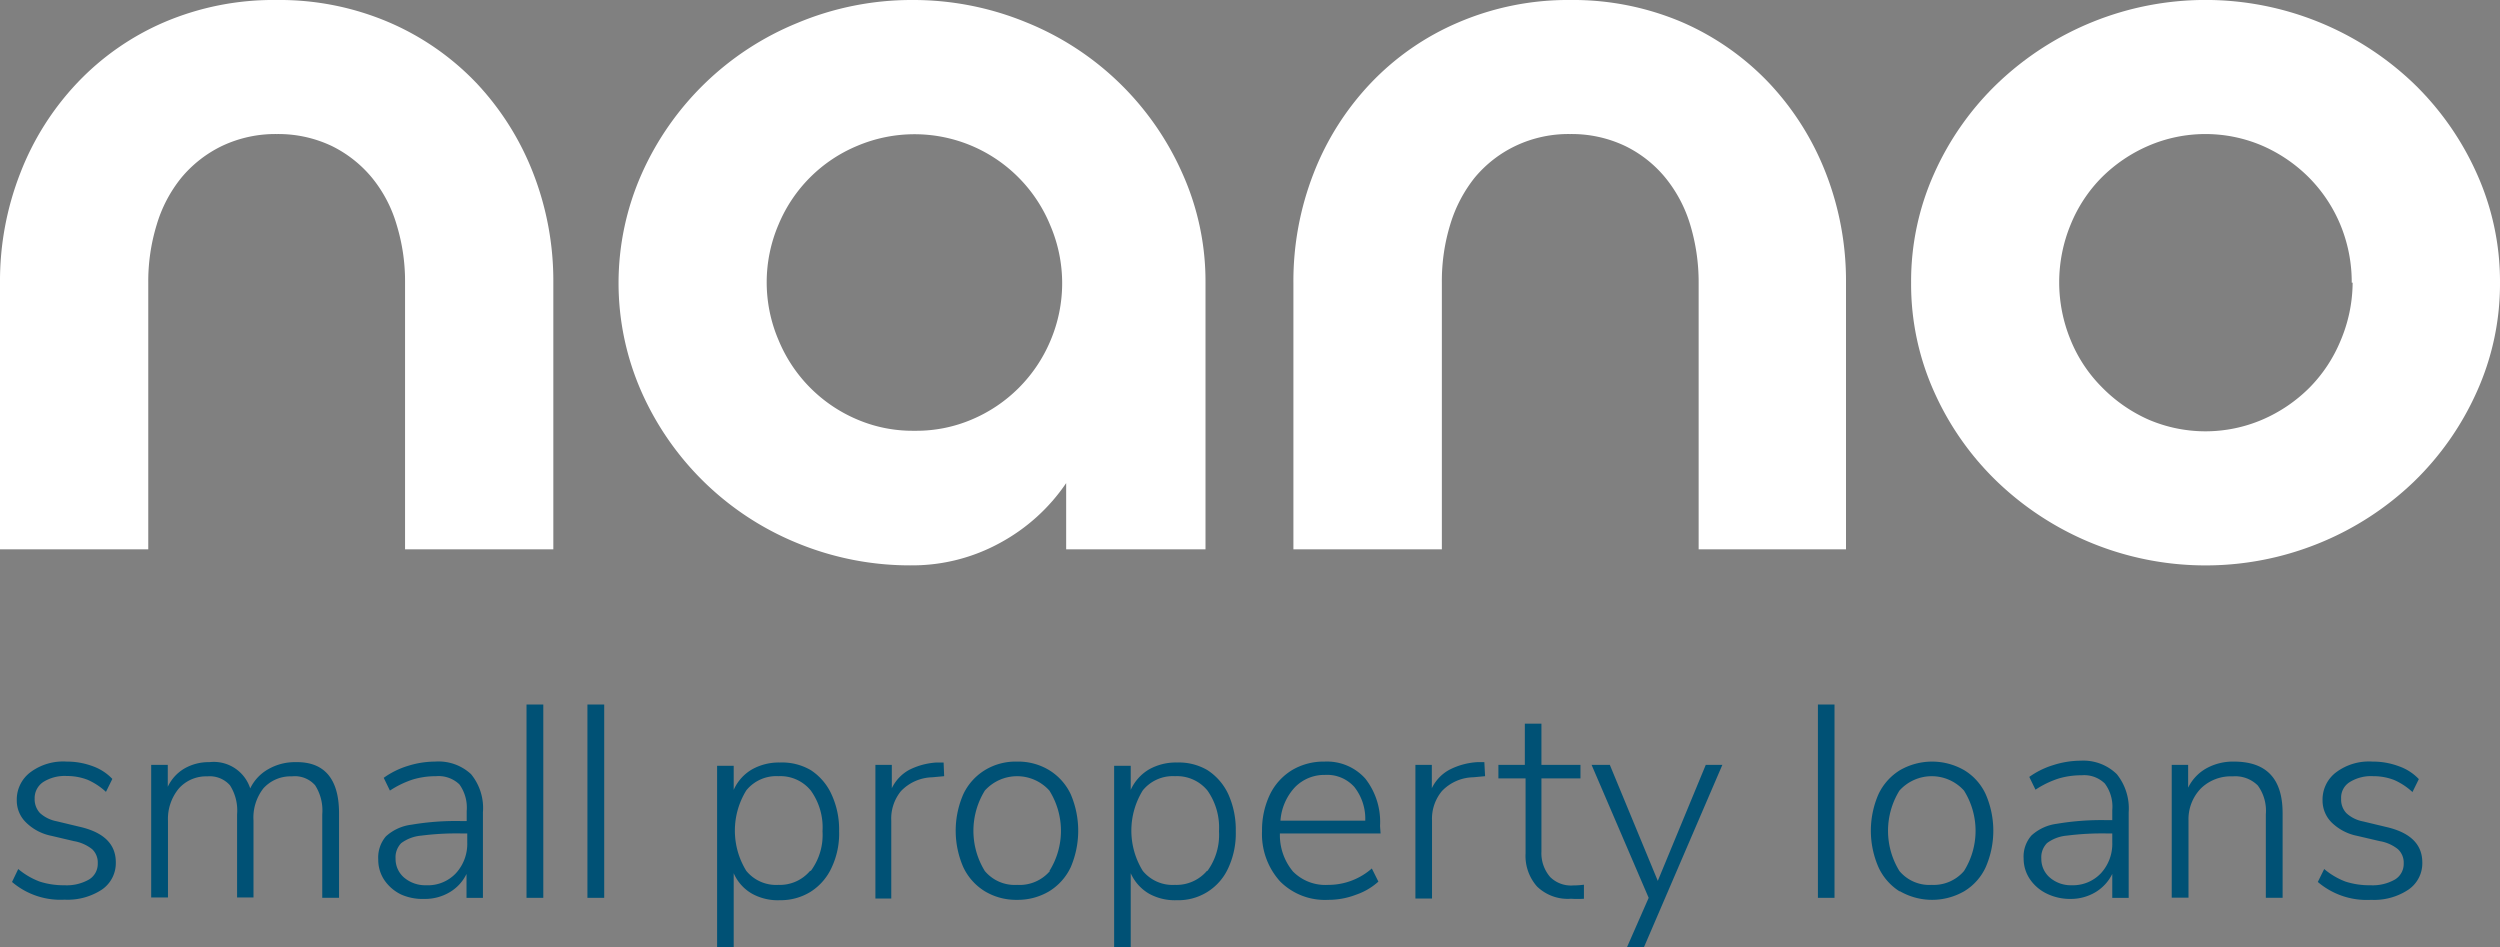 <svg xmlns="http://www.w3.org/2000/svg" viewBox="0 0 137.08 51.94"><rect x="0" y="0" width="137.08" height="51.94" fill="#808080" stroke="none"/><defs><style>.cls-1{fill:#fff;}.cls-2{fill:#005175;}</style></defs><g id="Layer_2" data-name="Layer 2"><g id="Layer_1-2" data-name="Layer 1"><path class="cls-1" d="M15.17,0a15.24,15.24,0,0,1,6.15,1.22,14.56,14.56,0,0,1,4.8,3.33,15.24,15.24,0,0,1,3.11,4.93,16.26,16.26,0,0,1,1.11,6V30.12H22.21V15.5a10.57,10.57,0,0,0-.46-3.17A7.3,7.3,0,0,0,20.4,9.75,6.66,6.66,0,0,0,18.18,8a6.82,6.82,0,0,0-3-.65,6.82,6.82,0,0,0-3,.65A6.66,6.66,0,0,0,9.94,9.75a7.46,7.46,0,0,0-1.35,2.58,10.57,10.57,0,0,0-.46,3.17V30.12H0V15.5a16.26,16.26,0,0,1,1.11-6A15.1,15.1,0,0,1,4.23,4.55,14.41,14.41,0,0,1,9,1.22,15.24,15.24,0,0,1,15.17,0Z"/><path class="cls-1" d="M50,0a16.28,16.28,0,0,1,6.26,1.22,15.84,15.84,0,0,1,8.56,8.26,14.42,14.42,0,0,1,1.28,6V30.12H58.46V26.49a10.31,10.31,0,0,1-3.63,3.28A10,10,0,0,1,50,31a16.2,16.2,0,0,1-6.28-1.22,15.92,15.92,0,0,1-8.53-8.26,14.77,14.77,0,0,1,0-12,15.92,15.92,0,0,1,8.53-8.26A16.2,16.2,0,0,1,50,0Zm.17,23.62A7.75,7.75,0,0,0,53.29,23a8.08,8.08,0,0,0,4.3-4.3,8.05,8.05,0,0,0,0-6.34A8.05,8.05,0,0,0,53.29,8,8.05,8.05,0,0,0,47,8a8,8,0,0,0-4.31,4.31,8.05,8.05,0,0,0,0,6.34A8.05,8.05,0,0,0,47,23,7.72,7.72,0,0,0,50.12,23.62Z"/><path class="cls-1" d="M86.09,0a15.24,15.24,0,0,1,6.15,1.22A14.56,14.56,0,0,1,97,4.55a15.24,15.24,0,0,1,3.11,4.93,16.26,16.26,0,0,1,1.11,6V30.12H93.14V15.5a10.89,10.89,0,0,0-.46-3.17,7.48,7.48,0,0,0-1.36-2.58A6.56,6.56,0,0,0,89.1,8a6.82,6.82,0,0,0-3-.65,6.75,6.75,0,0,0-3,.65,6.6,6.6,0,0,0-2.23,1.73,7.64,7.64,0,0,0-1.35,2.58,10.57,10.57,0,0,0-.46,3.17V30.12H70.92V15.5a16.26,16.26,0,0,1,1.11-6,15.1,15.1,0,0,1,3.12-4.93,14.41,14.41,0,0,1,4.79-3.33A15.24,15.24,0,0,1,86.09,0Z"/><path class="cls-1" d="M137.08,15.5a14.41,14.41,0,0,1-1.28,6,15.86,15.86,0,0,1-3.46,4.93,16.4,16.4,0,0,1-5.12,3.33,16.51,16.51,0,0,1-17.69-3.33,15.73,15.73,0,0,1-3.47-4.93,14.4,14.4,0,0,1-1.27-6,14.42,14.42,0,0,1,1.27-6,15.73,15.73,0,0,1,3.47-4.93,16.51,16.51,0,0,1,22.81,0,15.86,15.86,0,0,1,3.46,4.93A14.42,14.42,0,0,1,137.08,15.5Zm-8.13,0a8.22,8.22,0,0,0-.62-3.17,8.07,8.07,0,0,0-1.71-2.58A8.27,8.27,0,0,0,124.07,8a7.91,7.91,0,0,0-6.28,0,8.27,8.27,0,0,0-2.55,1.73,7.89,7.89,0,0,0-1.7,2.58,8.29,8.29,0,0,0,0,6.34,7.84,7.84,0,0,0,1.7,2.57A8.27,8.27,0,0,0,117.79,23a7.91,7.91,0,0,0,6.28,0,8.27,8.27,0,0,0,2.55-1.73,8,8,0,0,0,1.71-2.57A8.25,8.25,0,0,0,129,15.5Z"/><path class="cls-2" d="M.66,48.36,1,47.65a4,4,0,0,0,1.18.69,4.26,4.26,0,0,0,1.35.2,2.46,2.46,0,0,0,1.36-.32,1,1,0,0,0,.47-.88,1,1,0,0,0-.31-.78,2.22,2.22,0,0,0-1-.44l-1.23-.29a2.73,2.73,0,0,1-1.39-.73,1.67,1.67,0,0,1-.51-1.22,1.87,1.87,0,0,1,.74-1.53,3,3,0,0,1,2-.59A4,4,0,0,1,5.05,42a2.76,2.76,0,0,1,1.11.71l-.35.71a3.62,3.62,0,0,0-1-.66,3.13,3.13,0,0,0-1.15-.21,2.2,2.2,0,0,0-1.29.33,1.06,1.06,0,0,0-.47.91,1.11,1.11,0,0,0,.29.79,1.89,1.89,0,0,0,.91.45l1.25.3q2,.45,2,1.95a1.76,1.76,0,0,1-.75,1.49,3.42,3.42,0,0,1-2.06.56A4.08,4.08,0,0,1,.66,48.36Z"/><path class="cls-2" d="M18.59,44.59v4.64h-.92V44.65a2.56,2.56,0,0,0-.39-1.59A1.48,1.48,0,0,0,16,42.57a2,2,0,0,0-1.56.66A2.61,2.61,0,0,0,13.9,45v4.21H13V44.65a2.56,2.56,0,0,0-.39-1.59,1.48,1.48,0,0,0-1.24-.49,2,2,0,0,0-1.56.66A2.61,2.61,0,0,0,9.21,45v4.21H8.29V41.94H9.2v1.2a2.29,2.29,0,0,1,.91-1,2.66,2.66,0,0,1,1.37-.35,2.1,2.1,0,0,1,2.24,1.44,2.4,2.4,0,0,1,1-1.06,2.92,2.92,0,0,1,1.49-.38C17.78,41.76,18.59,42.7,18.59,44.59Z"/><path class="cls-2" d="M25.83,42.45a2.93,2.93,0,0,1,.65,2.09v4.69h-.9V47.92a2.35,2.35,0,0,1-.92,1,2.64,2.64,0,0,1-1.38.37A2.91,2.91,0,0,1,22,49.05a2.34,2.34,0,0,1-.93-.8,2,2,0,0,1-.33-1.12,1.79,1.79,0,0,1,.42-1.27,2.54,2.54,0,0,1,1.4-.64,14.52,14.52,0,0,1,2.72-.2h.31v-.55a2.18,2.18,0,0,0-.4-1.46,1.65,1.65,0,0,0-1.28-.45,4.43,4.43,0,0,0-1.27.18,5.19,5.19,0,0,0-1.26.61l-.34-.7A4.52,4.52,0,0,1,22.35,42a5,5,0,0,1,1.5-.24A2.62,2.62,0,0,1,25.83,42.45ZM25,47.88a2.38,2.38,0,0,0,.62-1.69V45.7H25.3a15.23,15.23,0,0,0-2.21.12,2.16,2.16,0,0,0-1.09.41,1.11,1.11,0,0,0-.31.85,1.34,1.34,0,0,0,.48,1.05,1.79,1.79,0,0,0,1.19.41A2.11,2.11,0,0,0,25,47.88Z"/><path class="cls-2" d="M28.87,38.63h.92v10.6h-.92Z"/><path class="cls-2" d="M32.21,38.63h.92v10.6h-.92Z"/><path class="cls-2" d="M44.46,42.23a3.13,3.13,0,0,1,1.14,1.34,4.57,4.57,0,0,1,.41,2,4.36,4.36,0,0,1-.41,2,3.08,3.08,0,0,1-1.14,1.32,3.12,3.12,0,0,1-1.7.47A2.9,2.9,0,0,1,41.23,49a2.39,2.39,0,0,1-1-1.12v4.11h-.91v-10h.91v1.32a2.44,2.44,0,0,1,1-1.12,3,3,0,0,1,1.53-.38A3.12,3.12,0,0,1,44.46,42.23Zm0,5.52a3.3,3.3,0,0,0,.64-2.17,3.46,3.46,0,0,0-.64-2.23,2.15,2.15,0,0,0-1.78-.79,2.11,2.11,0,0,0-1.76.78,4.2,4.2,0,0,0,0,4.41,2.11,2.11,0,0,0,1.76.77A2.17,2.17,0,0,0,44.42,47.75Z"/><path class="cls-2" d="M51.77,42.56l-.65.06a2.46,2.46,0,0,0-1.72.76A2.38,2.38,0,0,0,48.87,45v4.27H48V41.94h.9v1.28a2.27,2.27,0,0,1,.94-1,3.84,3.84,0,0,1,1.51-.41l.39,0Z"/><path class="cls-2" d="M54,48.87a3.09,3.09,0,0,1-1.18-1.32,5,5,0,0,1,0-4A3.09,3.09,0,0,1,54,42.23a3.23,3.23,0,0,1,1.77-.47,3.27,3.27,0,0,1,1.76.47,3.09,3.09,0,0,1,1.18,1.32,5.08,5.08,0,0,1,0,4,3.09,3.09,0,0,1-1.18,1.32,3.36,3.36,0,0,1-1.76.47A3.32,3.32,0,0,1,54,48.87Zm3.54-1.11a4.15,4.15,0,0,0,0-4.41,2.38,2.38,0,0,0-3.54,0,4.2,4.2,0,0,0,0,4.41,2.14,2.14,0,0,0,1.77.76A2.19,2.19,0,0,0,57.57,47.76Z"/><path class="cls-2" d="M66.21,42.23a3.15,3.15,0,0,1,1.15,1.34,4.71,4.71,0,0,1,.4,2,4.5,4.5,0,0,1-.4,2,3,3,0,0,1-2.84,1.79A2.91,2.91,0,0,1,63,49a2.45,2.45,0,0,1-1-1.12v4.11h-.91v-10H62v1.32a2.5,2.5,0,0,1,1-1.12,3,3,0,0,1,1.54-.38A3.09,3.09,0,0,1,66.21,42.23Zm0,5.52a3.36,3.36,0,0,0,.63-2.17,3.52,3.52,0,0,0-.63-2.23,2.16,2.16,0,0,0-1.78-.79,2.12,2.12,0,0,0-1.77.78,4.2,4.2,0,0,0,0,4.41,2.11,2.11,0,0,0,1.76.77A2.2,2.2,0,0,0,66.18,47.75Z"/><path class="cls-2" d="M75.7,45.7H70.18a3.11,3.11,0,0,0,.72,2.09,2.5,2.5,0,0,0,1.93.73,3.61,3.61,0,0,0,2.39-.9l.36.72a3.51,3.51,0,0,1-1.23.72,4.18,4.18,0,0,1-1.52.28,3.47,3.47,0,0,1-2.63-1,3.86,3.86,0,0,1-1-2.77,4.51,4.51,0,0,1,.43-2,3.21,3.21,0,0,1,1.21-1.34,3.38,3.38,0,0,1,1.78-.47,2.82,2.82,0,0,1,2.24.93,3.84,3.84,0,0,1,.81,2.6ZM71,43.17A3,3,0,0,0,70.21,45h4.65a2.82,2.82,0,0,0-.6-1.85,2,2,0,0,0-1.61-.66A2.25,2.25,0,0,0,71,43.17Z"/><path class="cls-2" d="M81.43,42.56l-.65.06a2.44,2.44,0,0,0-1.72.76A2.38,2.38,0,0,0,78.52,45v4.27h-.91V41.94h.9v1.28a2.27,2.27,0,0,1,.94-1A3.84,3.84,0,0,1,81,41.79l.39,0Z"/><path class="cls-2" d="M86.85,48.51l0,.77a5.33,5.33,0,0,1-.71,0,2.42,2.42,0,0,1-1.86-.67,2.53,2.53,0,0,1-.63-1.82V42.68H82.16v-.74h1.45V39.68h.91v2.26h2.14v.74H84.52v4A2,2,0,0,0,85,48.09a1.62,1.62,0,0,0,1.26.46A4.49,4.49,0,0,0,86.85,48.51Z"/><path class="cls-2" d="M94.44,41.94l-4.3,10h-.93l1.19-2.71-3.13-7.29h1l2.63,6.36,2.63-6.36Z"/><path class="cls-2" d="M99.68,38.63h.91v10.6h-.91Z"/><path class="cls-2" d="M104.15,48.87A3.09,3.09,0,0,1,103,47.55a5,5,0,0,1,0-4,3.09,3.09,0,0,1,1.18-1.32,3.53,3.53,0,0,1,3.52,0,3,3,0,0,1,1.18,1.32,5,5,0,0,1,0,4,3,3,0,0,1-1.18,1.32,3.53,3.53,0,0,1-3.52,0Zm3.54-1.11a4.15,4.15,0,0,0,0-4.41,2.38,2.38,0,0,0-3.54,0,4.2,4.2,0,0,0,0,4.41,2.14,2.14,0,0,0,1.77.76A2.19,2.19,0,0,0,107.69,47.76Z"/><path class="cls-2" d="M116.07,42.45a3,3,0,0,1,.65,2.09v4.69h-.9V47.92a2.42,2.42,0,0,1-.92,1,2.64,2.64,0,0,1-1.38.37,2.91,2.91,0,0,1-1.29-.29,2.34,2.34,0,0,1-.93-.8,2,2,0,0,1-.34-1.12,1.75,1.75,0,0,1,.43-1.27,2.54,2.54,0,0,1,1.39-.64,14.67,14.67,0,0,1,2.72-.2h.32v-.55a2.12,2.12,0,0,0-.41-1.46,1.62,1.62,0,0,0-1.27-.45,4.38,4.38,0,0,0-1.27.18,5.19,5.19,0,0,0-1.26.61l-.34-.7a4.52,4.52,0,0,1,1.32-.65,5,5,0,0,1,1.5-.24A2.62,2.62,0,0,1,116.07,42.45Zm-.87,5.43a2.38,2.38,0,0,0,.62-1.69V45.7h-.29a15.42,15.42,0,0,0-2.21.12,2.11,2.11,0,0,0-1.08.41,1.11,1.11,0,0,0-.31.85,1.34,1.34,0,0,0,.48,1.05,1.77,1.77,0,0,0,1.19.41A2.11,2.11,0,0,0,115.2,47.88Z"/><path class="cls-2" d="M125.16,44.59v4.64h-.92V44.65a2.35,2.35,0,0,0-.44-1.58,1.75,1.75,0,0,0-1.38-.5,2.35,2.35,0,0,0-1.74.66A2.43,2.43,0,0,0,120,45v4.22h-.92V41.94h.9v1.25a2.44,2.44,0,0,1,1-1.06,3,3,0,0,1,1.51-.37C124.28,41.76,125.16,42.7,125.16,44.59Z"/><path class="cls-2" d="M127.09,48.36l.35-.71a4,4,0,0,0,1.17.69,4.28,4.28,0,0,0,1.36.2,2.46,2.46,0,0,0,1.36-.32,1,1,0,0,0,.47-.88,1,1,0,0,0-.32-.78,2.17,2.17,0,0,0-1-.44l-1.24-.29a2.77,2.77,0,0,1-1.39-.73,1.7,1.7,0,0,1-.5-1.22,1.87,1.87,0,0,1,.74-1.53,3,3,0,0,1,2-.59,4,4,0,0,1,1.43.25,2.76,2.76,0,0,1,1.11.71l-.35.71a3.62,3.62,0,0,0-1-.66,3.13,3.13,0,0,0-1.15-.21,2.21,2.21,0,0,0-1.3.33,1,1,0,0,0-.46.91,1.07,1.07,0,0,0,.29.79,1.85,1.85,0,0,0,.91.45l1.25.3q2,.45,2,1.95a1.75,1.75,0,0,1-.76,1.49,3.39,3.39,0,0,1-2.05.56A4.13,4.13,0,0,1,127.09,48.36Z"/></g></g></svg>